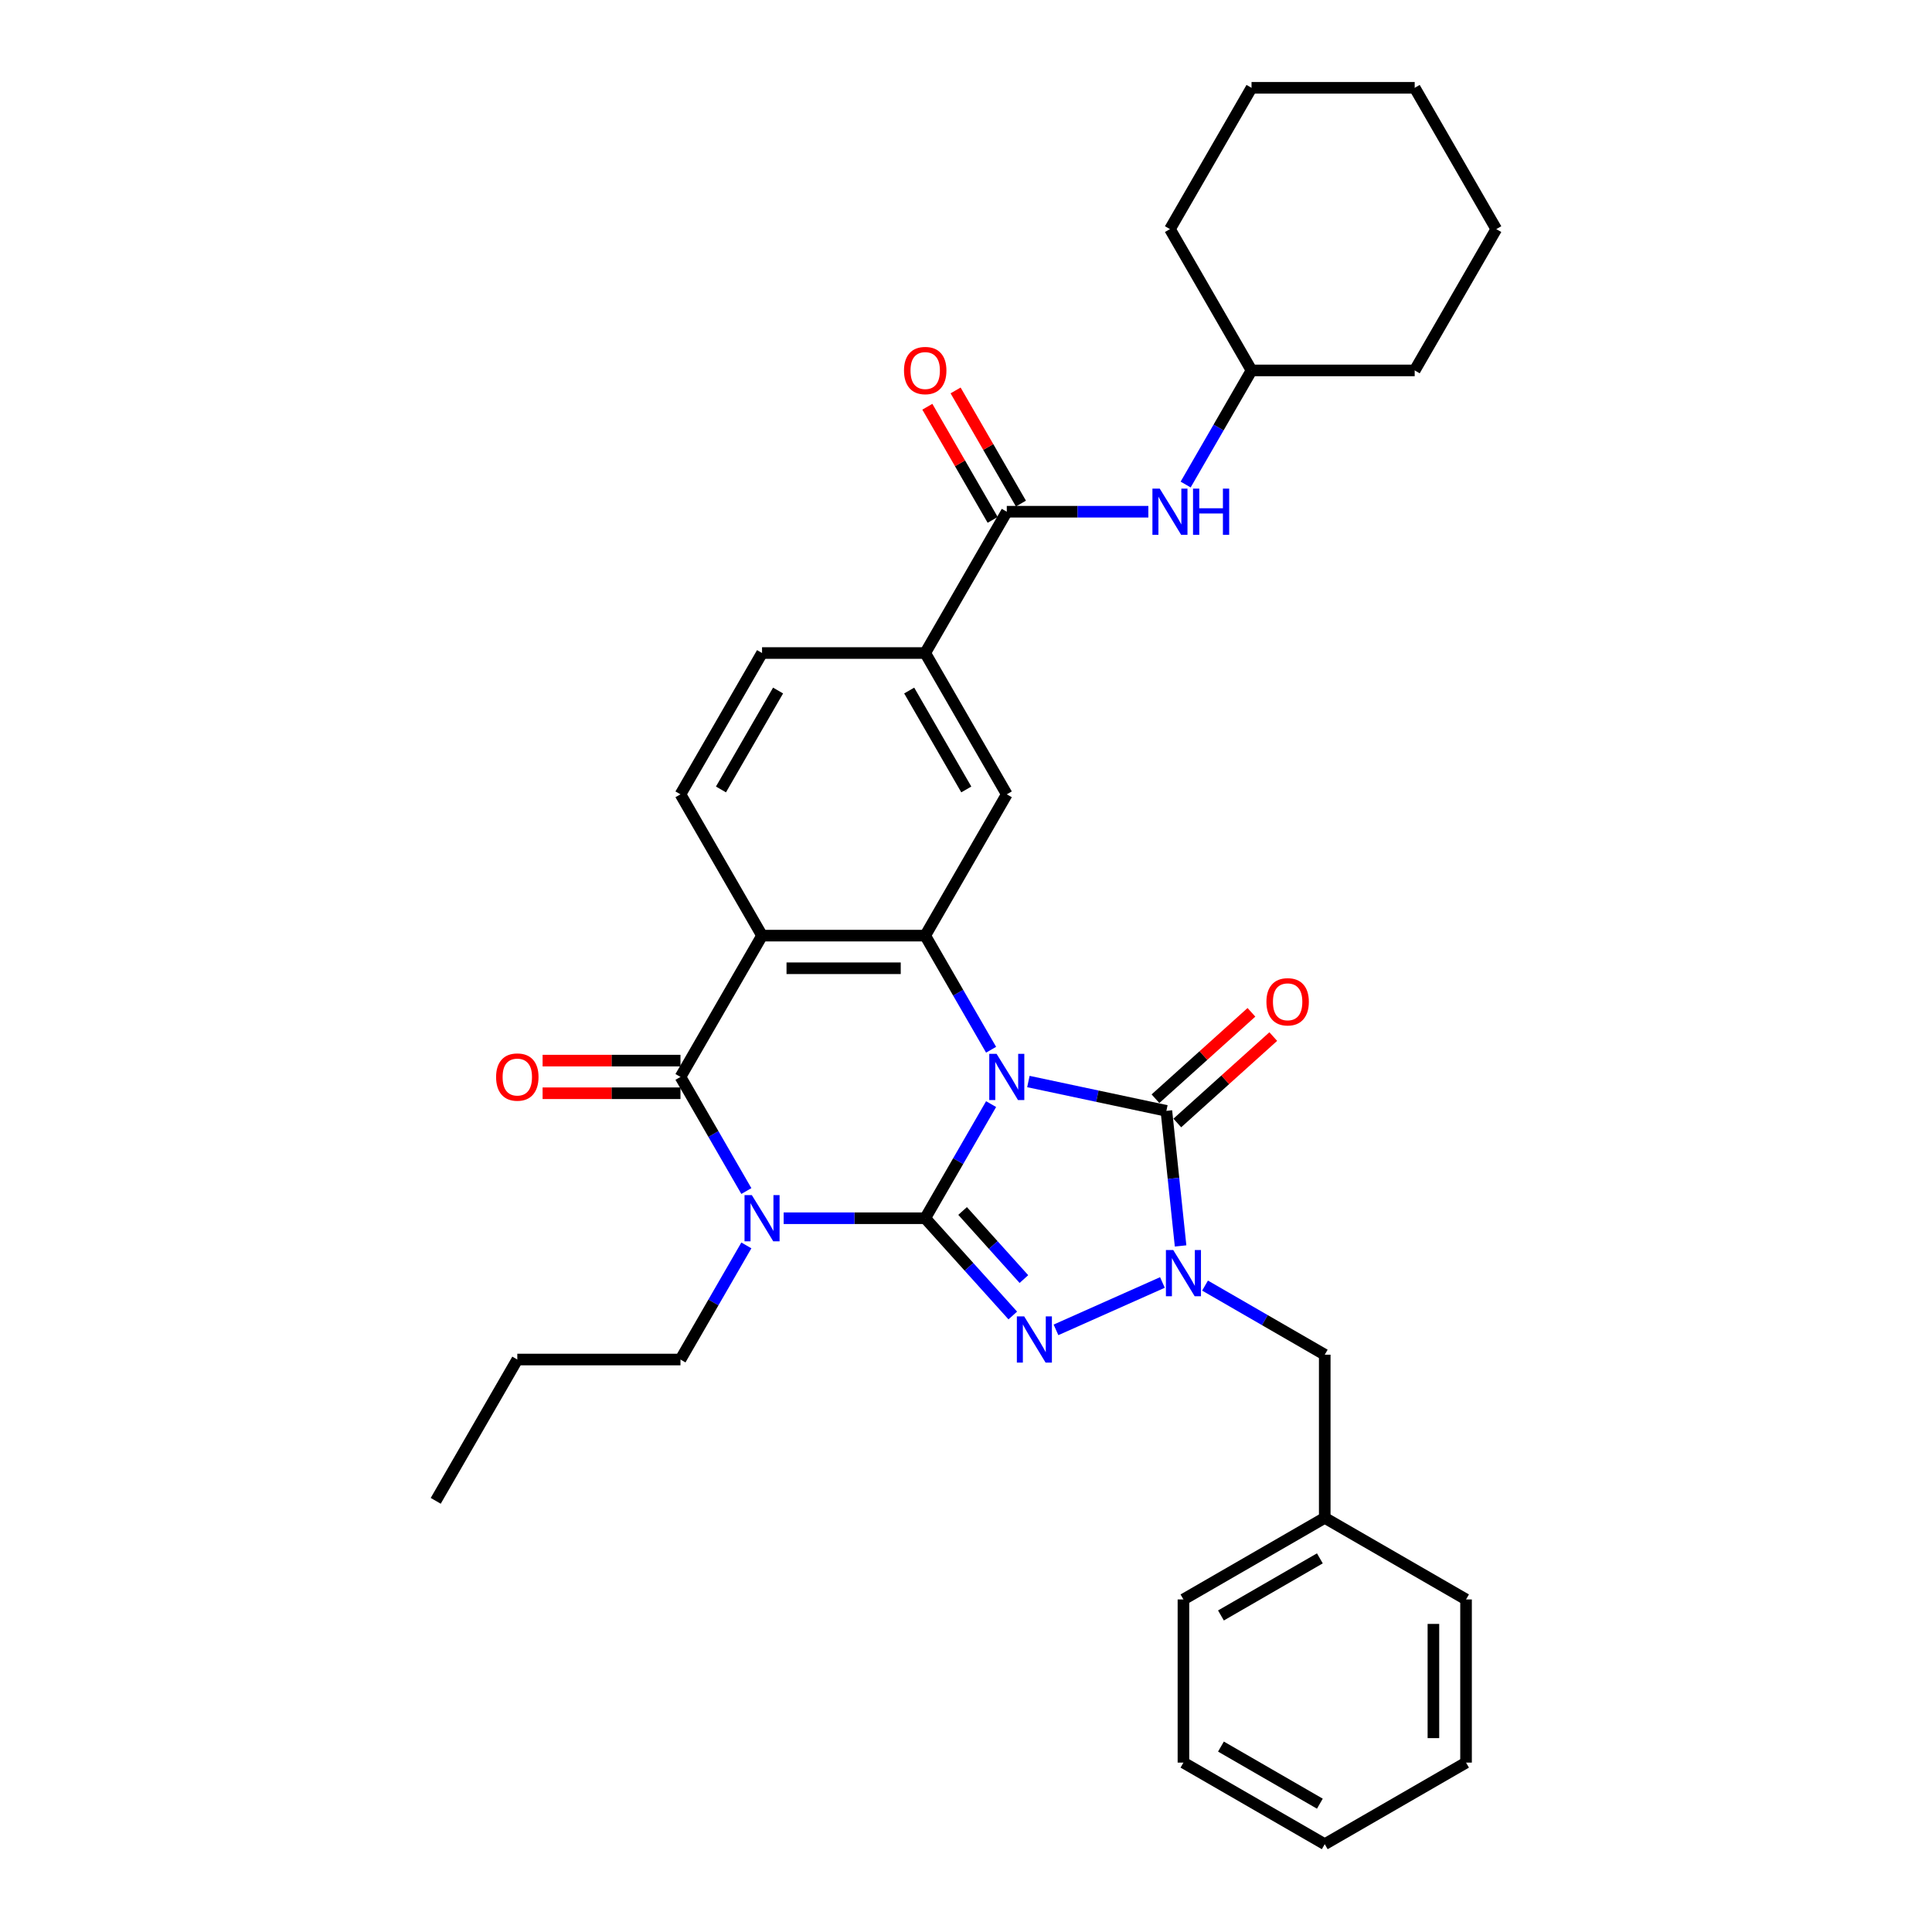 <?xml version='1.0' encoding='iso-8859-1'?>
<svg version='1.1' baseProfile='full'
              xmlns='http://www.w3.org/2000/svg'
                      xmlns:rdkit='http://www.rdkit.org/xml'
                      xmlns:xlink='http://www.w3.org/1999/xlink'
                  xml:space='preserve'
width='1000px' height='1000px' viewBox='0 0 1000 1000'>
<!-- END OF HEADER -->
<rect style='opacity:1.0;fill:#FFFFFF;stroke:none' width='1000' height='1000' x='0' y='0'> </rect>
<path class='bond-0' d='M 512.99,571.486 L 495.938,601.02' style='fill:none;fill-rule:evenodd;stroke:#0000FF;stroke-width:6px;stroke-linecap:butt;stroke-linejoin:miter;stroke-opacity:1' />
<path class='bond-0' d='M 495.938,601.02 L 478.887,630.554' style='fill:none;fill-rule:evenodd;stroke:#000000;stroke-width:6px;stroke-linecap:butt;stroke-linejoin:miter;stroke-opacity:1' />
<path class='bond-3' d='M 532.294,559.793 L 568.007,567.384' style='fill:none;fill-rule:evenodd;stroke:#0000FF;stroke-width:6px;stroke-linecap:butt;stroke-linejoin:miter;stroke-opacity:1' />
<path class='bond-3' d='M 568.007,567.384 L 603.719,574.975' style='fill:none;fill-rule:evenodd;stroke:#000000;stroke-width:6px;stroke-linecap:butt;stroke-linejoin:miter;stroke-opacity:1' />
<path class='bond-5' d='M 512.99,543.347 L 495.938,513.813' style='fill:none;fill-rule:evenodd;stroke:#0000FF;stroke-width:6px;stroke-linecap:butt;stroke-linejoin:miter;stroke-opacity:1' />
<path class='bond-5' d='M 495.938,513.813 L 478.887,484.279' style='fill:none;fill-rule:evenodd;stroke:#000000;stroke-width:6px;stroke-linecap:butt;stroke-linejoin:miter;stroke-opacity:1' />
<path class='bond-1' d='M 478.887,630.554 L 442.252,630.554' style='fill:none;fill-rule:evenodd;stroke:#000000;stroke-width:6px;stroke-linecap:butt;stroke-linejoin:miter;stroke-opacity:1' />
<path class='bond-1' d='M 442.252,630.554 L 405.617,630.554' style='fill:none;fill-rule:evenodd;stroke:#0000FF;stroke-width:6px;stroke-linecap:butt;stroke-linejoin:miter;stroke-opacity:1' />
<path class='bond-2' d='M 478.887,630.554 L 501.551,655.725' style='fill:none;fill-rule:evenodd;stroke:#000000;stroke-width:6px;stroke-linecap:butt;stroke-linejoin:miter;stroke-opacity:1' />
<path class='bond-2' d='M 501.551,655.725 L 524.215,680.896' style='fill:none;fill-rule:evenodd;stroke:#0000FF;stroke-width:6px;stroke-linecap:butt;stroke-linejoin:miter;stroke-opacity:1' />
<path class='bond-2' d='M 498.238,626.803 L 514.103,644.423' style='fill:none;fill-rule:evenodd;stroke:#000000;stroke-width:6px;stroke-linecap:butt;stroke-linejoin:miter;stroke-opacity:1' />
<path class='bond-2' d='M 514.103,644.423 L 529.968,662.042' style='fill:none;fill-rule:evenodd;stroke:#0000FF;stroke-width:6px;stroke-linecap:butt;stroke-linejoin:miter;stroke-opacity:1' />
<path class='bond-18' d='M 386.312,644.624 L 369.261,674.157' style='fill:none;fill-rule:evenodd;stroke:#0000FF;stroke-width:6px;stroke-linecap:butt;stroke-linejoin:miter;stroke-opacity:1' />
<path class='bond-18' d='M 369.261,674.157 L 352.209,703.691' style='fill:none;fill-rule:evenodd;stroke:#000000;stroke-width:6px;stroke-linecap:butt;stroke-linejoin:miter;stroke-opacity:1' />
<path class='bond-34' d='M 386.312,616.484 L 369.261,586.95' style='fill:none;fill-rule:evenodd;stroke:#0000FF;stroke-width:6px;stroke-linecap:butt;stroke-linejoin:miter;stroke-opacity:1' />
<path class='bond-34' d='M 369.261,586.95 L 352.209,557.416' style='fill:none;fill-rule:evenodd;stroke:#000000;stroke-width:6px;stroke-linecap:butt;stroke-linejoin:miter;stroke-opacity:1' />
<path class='bond-33' d='M 546.578,688.335 L 601.671,663.806' style='fill:none;fill-rule:evenodd;stroke:#0000FF;stroke-width:6px;stroke-linecap:butt;stroke-linejoin:miter;stroke-opacity:1' />
<path class='bond-4' d='M 603.719,574.975 L 607.394,609.935' style='fill:none;fill-rule:evenodd;stroke:#000000;stroke-width:6px;stroke-linecap:butt;stroke-linejoin:miter;stroke-opacity:1' />
<path class='bond-4' d='M 607.394,609.935 L 611.068,644.894' style='fill:none;fill-rule:evenodd;stroke:#0000FF;stroke-width:6px;stroke-linecap:butt;stroke-linejoin:miter;stroke-opacity:1' />
<path class='bond-14' d='M 609.37,581.251 L 634.205,558.889' style='fill:none;fill-rule:evenodd;stroke:#000000;stroke-width:6px;stroke-linecap:butt;stroke-linejoin:miter;stroke-opacity:1' />
<path class='bond-14' d='M 634.205,558.889 L 659.04,536.528' style='fill:none;fill-rule:evenodd;stroke:#FF0000;stroke-width:6px;stroke-linecap:butt;stroke-linejoin:miter;stroke-opacity:1' />
<path class='bond-14' d='M 598.068,568.699 L 622.903,546.337' style='fill:none;fill-rule:evenodd;stroke:#000000;stroke-width:6px;stroke-linecap:butt;stroke-linejoin:miter;stroke-opacity:1' />
<path class='bond-14' d='M 622.903,546.337 L 647.738,523.976' style='fill:none;fill-rule:evenodd;stroke:#FF0000;stroke-width:6px;stroke-linecap:butt;stroke-linejoin:miter;stroke-opacity:1' />
<path class='bond-13' d='M 623.728,665.42 L 654.706,683.305' style='fill:none;fill-rule:evenodd;stroke:#0000FF;stroke-width:6px;stroke-linecap:butt;stroke-linejoin:miter;stroke-opacity:1' />
<path class='bond-13' d='M 654.706,683.305 L 685.684,701.19' style='fill:none;fill-rule:evenodd;stroke:#000000;stroke-width:6px;stroke-linecap:butt;stroke-linejoin:miter;stroke-opacity:1' />
<path class='bond-7' d='M 478.887,484.279 L 394.435,484.279' style='fill:none;fill-rule:evenodd;stroke:#000000;stroke-width:6px;stroke-linecap:butt;stroke-linejoin:miter;stroke-opacity:1' />
<path class='bond-7' d='M 466.219,501.169 L 407.103,501.169' style='fill:none;fill-rule:evenodd;stroke:#000000;stroke-width:6px;stroke-linecap:butt;stroke-linejoin:miter;stroke-opacity:1' />
<path class='bond-9' d='M 478.887,484.279 L 521.113,411.142' style='fill:none;fill-rule:evenodd;stroke:#000000;stroke-width:6px;stroke-linecap:butt;stroke-linejoin:miter;stroke-opacity:1' />
<path class='bond-6' d='M 352.209,557.416 L 394.435,484.279' style='fill:none;fill-rule:evenodd;stroke:#000000;stroke-width:6px;stroke-linecap:butt;stroke-linejoin:miter;stroke-opacity:1' />
<path class='bond-15' d='M 352.209,548.971 L 316.528,548.971' style='fill:none;fill-rule:evenodd;stroke:#000000;stroke-width:6px;stroke-linecap:butt;stroke-linejoin:miter;stroke-opacity:1' />
<path class='bond-15' d='M 316.528,548.971 L 280.848,548.971' style='fill:none;fill-rule:evenodd;stroke:#FF0000;stroke-width:6px;stroke-linecap:butt;stroke-linejoin:miter;stroke-opacity:1' />
<path class='bond-15' d='M 352.209,565.862 L 316.528,565.862' style='fill:none;fill-rule:evenodd;stroke:#000000;stroke-width:6px;stroke-linecap:butt;stroke-linejoin:miter;stroke-opacity:1' />
<path class='bond-15' d='M 316.528,565.862 L 280.848,565.862' style='fill:none;fill-rule:evenodd;stroke:#FF0000;stroke-width:6px;stroke-linecap:butt;stroke-linejoin:miter;stroke-opacity:1' />
<path class='bond-11' d='M 394.435,484.279 L 352.209,411.142' style='fill:none;fill-rule:evenodd;stroke:#000000;stroke-width:6px;stroke-linecap:butt;stroke-linejoin:miter;stroke-opacity:1' />
<path class='bond-8' d='M 521.113,264.867 L 478.887,338.004' style='fill:none;fill-rule:evenodd;stroke:#000000;stroke-width:6px;stroke-linecap:butt;stroke-linejoin:miter;stroke-opacity:1' />
<path class='bond-12' d='M 521.113,264.867 L 557.748,264.867' style='fill:none;fill-rule:evenodd;stroke:#000000;stroke-width:6px;stroke-linecap:butt;stroke-linejoin:miter;stroke-opacity:1' />
<path class='bond-12' d='M 557.748,264.867 L 594.383,264.867' style='fill:none;fill-rule:evenodd;stroke:#0000FF;stroke-width:6px;stroke-linecap:butt;stroke-linejoin:miter;stroke-opacity:1' />
<path class='bond-17' d='M 528.427,260.644 L 511.522,231.364' style='fill:none;fill-rule:evenodd;stroke:#000000;stroke-width:6px;stroke-linecap:butt;stroke-linejoin:miter;stroke-opacity:1' />
<path class='bond-17' d='M 511.522,231.364 L 494.616,202.083' style='fill:none;fill-rule:evenodd;stroke:#FF0000;stroke-width:6px;stroke-linecap:butt;stroke-linejoin:miter;stroke-opacity:1' />
<path class='bond-17' d='M 513.799,269.089 L 496.894,239.809' style='fill:none;fill-rule:evenodd;stroke:#000000;stroke-width:6px;stroke-linecap:butt;stroke-linejoin:miter;stroke-opacity:1' />
<path class='bond-17' d='M 496.894,239.809 L 479.989,210.528' style='fill:none;fill-rule:evenodd;stroke:#FF0000;stroke-width:6px;stroke-linecap:butt;stroke-linejoin:miter;stroke-opacity:1' />
<path class='bond-10' d='M 521.113,411.142 L 478.887,338.004' style='fill:none;fill-rule:evenodd;stroke:#000000;stroke-width:6px;stroke-linecap:butt;stroke-linejoin:miter;stroke-opacity:1' />
<path class='bond-10' d='M 500.152,408.616 L 470.593,357.42' style='fill:none;fill-rule:evenodd;stroke:#000000;stroke-width:6px;stroke-linecap:butt;stroke-linejoin:miter;stroke-opacity:1' />
<path class='bond-16' d='M 478.887,338.004 L 394.435,338.004' style='fill:none;fill-rule:evenodd;stroke:#000000;stroke-width:6px;stroke-linecap:butt;stroke-linejoin:miter;stroke-opacity:1' />
<path class='bond-35' d='M 352.209,411.142 L 394.435,338.004' style='fill:none;fill-rule:evenodd;stroke:#000000;stroke-width:6px;stroke-linecap:butt;stroke-linejoin:miter;stroke-opacity:1' />
<path class='bond-35' d='M 373.171,408.616 L 402.729,357.42' style='fill:none;fill-rule:evenodd;stroke:#000000;stroke-width:6px;stroke-linecap:butt;stroke-linejoin:miter;stroke-opacity:1' />
<path class='bond-20' d='M 613.688,250.797 L 630.739,221.263' style='fill:none;fill-rule:evenodd;stroke:#0000FF;stroke-width:6px;stroke-linecap:butt;stroke-linejoin:miter;stroke-opacity:1' />
<path class='bond-20' d='M 630.739,221.263 L 647.791,191.729' style='fill:none;fill-rule:evenodd;stroke:#000000;stroke-width:6px;stroke-linecap:butt;stroke-linejoin:miter;stroke-opacity:1' />
<path class='bond-19' d='M 685.684,701.19 L 685.684,785.642' style='fill:none;fill-rule:evenodd;stroke:#000000;stroke-width:6px;stroke-linecap:butt;stroke-linejoin:miter;stroke-opacity:1' />
<path class='bond-23' d='M 352.209,703.691 L 267.758,703.691' style='fill:none;fill-rule:evenodd;stroke:#000000;stroke-width:6px;stroke-linecap:butt;stroke-linejoin:miter;stroke-opacity:1' />
<path class='bond-21' d='M 685.684,785.642 L 612.547,827.868' style='fill:none;fill-rule:evenodd;stroke:#000000;stroke-width:6px;stroke-linecap:butt;stroke-linejoin:miter;stroke-opacity:1' />
<path class='bond-21' d='M 683.159,806.603 L 631.963,836.161' style='fill:none;fill-rule:evenodd;stroke:#000000;stroke-width:6px;stroke-linecap:butt;stroke-linejoin:miter;stroke-opacity:1' />
<path class='bond-22' d='M 685.684,785.642 L 758.822,827.868' style='fill:none;fill-rule:evenodd;stroke:#000000;stroke-width:6px;stroke-linecap:butt;stroke-linejoin:miter;stroke-opacity:1' />
<path class='bond-24' d='M 647.791,191.729 L 732.242,191.729' style='fill:none;fill-rule:evenodd;stroke:#000000;stroke-width:6px;stroke-linecap:butt;stroke-linejoin:miter;stroke-opacity:1' />
<path class='bond-25' d='M 647.791,191.729 L 605.565,118.592' style='fill:none;fill-rule:evenodd;stroke:#000000;stroke-width:6px;stroke-linecap:butt;stroke-linejoin:miter;stroke-opacity:1' />
<path class='bond-28' d='M 612.547,827.868 L 612.547,912.32' style='fill:none;fill-rule:evenodd;stroke:#000000;stroke-width:6px;stroke-linecap:butt;stroke-linejoin:miter;stroke-opacity:1' />
<path class='bond-27' d='M 758.822,827.868 L 758.822,912.32' style='fill:none;fill-rule:evenodd;stroke:#000000;stroke-width:6px;stroke-linecap:butt;stroke-linejoin:miter;stroke-opacity:1' />
<path class='bond-27' d='M 741.931,840.536 L 741.931,899.652' style='fill:none;fill-rule:evenodd;stroke:#000000;stroke-width:6px;stroke-linecap:butt;stroke-linejoin:miter;stroke-opacity:1' />
<path class='bond-26' d='M 267.758,703.691 L 225.532,776.829' style='fill:none;fill-rule:evenodd;stroke:#000000;stroke-width:6px;stroke-linecap:butt;stroke-linejoin:miter;stroke-opacity:1' />
<path class='bond-30' d='M 732.242,191.729 L 774.468,118.592' style='fill:none;fill-rule:evenodd;stroke:#000000;stroke-width:6px;stroke-linecap:butt;stroke-linejoin:miter;stroke-opacity:1' />
<path class='bond-29' d='M 605.565,118.592 L 647.791,45.455' style='fill:none;fill-rule:evenodd;stroke:#000000;stroke-width:6px;stroke-linecap:butt;stroke-linejoin:miter;stroke-opacity:1' />
<path class='bond-32' d='M 758.822,912.32 L 685.684,954.545' style='fill:none;fill-rule:evenodd;stroke:#000000;stroke-width:6px;stroke-linecap:butt;stroke-linejoin:miter;stroke-opacity:1' />
<path class='bond-36' d='M 612.547,912.32 L 685.684,954.545' style='fill:none;fill-rule:evenodd;stroke:#000000;stroke-width:6px;stroke-linecap:butt;stroke-linejoin:miter;stroke-opacity:1' />
<path class='bond-36' d='M 631.963,904.026 L 683.159,933.584' style='fill:none;fill-rule:evenodd;stroke:#000000;stroke-width:6px;stroke-linecap:butt;stroke-linejoin:miter;stroke-opacity:1' />
<path class='bond-31' d='M 647.791,45.455 L 732.242,45.455' style='fill:none;fill-rule:evenodd;stroke:#000000;stroke-width:6px;stroke-linecap:butt;stroke-linejoin:miter;stroke-opacity:1' />
<path class='bond-37' d='M 774.468,118.592 L 732.242,45.455' style='fill:none;fill-rule:evenodd;stroke:#000000;stroke-width:6px;stroke-linecap:butt;stroke-linejoin:miter;stroke-opacity:1' />
<path  class='atom-0' d='M 515.826 545.458
L 523.663 558.126
Q 524.44 559.376, 525.69 561.639
Q 526.94 563.902, 527.008 564.037
L 527.008 545.458
L 530.183 545.458
L 530.183 569.375
L 526.906 569.375
L 518.495 555.525
Q 517.515 553.903, 516.468 552.045
Q 515.455 550.187, 515.151 549.613
L 515.151 569.375
L 512.043 569.375
L 512.043 545.458
L 515.826 545.458
' fill='#0000FF'/>
<path  class='atom-2' d='M 389.149 618.595
L 396.986 631.263
Q 397.763 632.513, 399.013 634.776
Q 400.262 637.04, 400.33 637.175
L 400.33 618.595
L 403.505 618.595
L 403.505 642.512
L 400.229 642.512
L 391.817 628.662
Q 390.838 627.041, 389.79 625.183
Q 388.777 623.325, 388.473 622.75
L 388.473 642.512
L 385.365 642.512
L 385.365 618.595
L 389.149 618.595
' fill='#0000FF'/>
<path  class='atom-3' d='M 530.11 681.355
L 537.947 694.023
Q 538.724 695.273, 539.974 697.536
Q 541.224 699.8, 541.291 699.935
L 541.291 681.355
L 544.466 681.355
L 544.466 705.272
L 541.19 705.272
L 532.778 691.422
Q 531.799 689.801, 530.751 687.943
Q 529.738 686.085, 529.434 685.51
L 529.434 705.272
L 526.326 705.272
L 526.326 681.355
L 530.11 681.355
' fill='#0000FF'/>
<path  class='atom-5' d='M 607.26 647.006
L 615.097 659.674
Q 615.874 660.923, 617.124 663.187
Q 618.374 665.45, 618.442 665.585
L 618.442 647.006
L 621.617 647.006
L 621.617 670.922
L 618.34 670.922
L 609.929 657.072
Q 608.949 655.451, 607.902 653.593
Q 606.889 651.735, 606.585 651.161
L 606.585 670.922
L 603.477 670.922
L 603.477 647.006
L 607.26 647.006
' fill='#0000FF'/>
<path  class='atom-13' d='M 600.278 252.908
L 608.115 265.576
Q 608.892 266.826, 610.142 269.089
Q 611.392 271.353, 611.459 271.488
L 611.459 252.908
L 614.635 252.908
L 614.635 276.825
L 611.358 276.825
L 602.947 262.975
Q 601.967 261.354, 600.92 259.496
Q 599.906 257.638, 599.602 257.063
L 599.602 276.825
L 596.495 276.825
L 596.495 252.908
L 600.278 252.908
' fill='#0000FF'/>
<path  class='atom-13' d='M 617.506 252.908
L 620.749 252.908
L 620.749 263.076
L 632.978 263.076
L 632.978 252.908
L 636.221 252.908
L 636.221 276.825
L 632.978 276.825
L 632.978 265.779
L 620.749 265.779
L 620.749 276.825
L 617.506 276.825
L 617.506 252.908
' fill='#0000FF'/>
<path  class='atom-15' d='M 655.5 518.533
Q 655.5 512.79, 658.338 509.581
Q 661.176 506.372, 666.479 506.372
Q 671.783 506.372, 674.62 509.581
Q 677.458 512.79, 677.458 518.533
Q 677.458 524.344, 674.587 527.654
Q 671.715 530.931, 666.479 530.931
Q 661.209 530.931, 658.338 527.654
Q 655.5 524.377, 655.5 518.533
M 666.479 528.228
Q 670.128 528.228, 672.087 525.796
Q 674.08 523.33, 674.08 518.533
Q 674.08 513.838, 672.087 511.473
Q 670.128 509.075, 666.479 509.075
Q 662.831 509.075, 660.838 511.439
Q 658.879 513.804, 658.879 518.533
Q 658.879 523.364, 660.838 525.796
Q 662.831 528.228, 666.479 528.228
' fill='#FF0000'/>
<path  class='atom-16' d='M 256.779 557.484
Q 256.779 551.741, 259.616 548.532
Q 262.454 545.323, 267.758 545.323
Q 273.061 545.323, 275.899 548.532
Q 278.736 551.741, 278.736 557.484
Q 278.736 563.294, 275.865 566.605
Q 272.994 569.882, 267.758 569.882
Q 262.488 569.882, 259.616 566.605
Q 256.779 563.328, 256.779 557.484
M 267.758 567.179
Q 271.406 567.179, 273.365 564.747
Q 275.358 562.281, 275.358 557.484
Q 275.358 552.788, 273.365 550.424
Q 271.406 548.025, 267.758 548.025
Q 264.109 548.025, 262.116 550.39
Q 260.157 552.755, 260.157 557.484
Q 260.157 562.315, 262.116 564.747
Q 264.109 567.179, 267.758 567.179
' fill='#FF0000'/>
<path  class='atom-18' d='M 467.908 191.797
Q 467.908 186.054, 470.746 182.845
Q 473.583 179.636, 478.887 179.636
Q 484.191 179.636, 487.028 182.845
Q 489.866 186.054, 489.866 191.797
Q 489.866 197.607, 486.994 200.918
Q 484.123 204.194, 478.887 204.194
Q 473.617 204.194, 470.746 200.918
Q 467.908 197.641, 467.908 191.797
M 478.887 201.492
Q 482.535 201.492, 484.495 199.06
Q 486.488 196.594, 486.488 191.797
Q 486.488 187.101, 484.495 184.737
Q 482.535 182.338, 478.887 182.338
Q 475.239 182.338, 473.246 184.703
Q 471.286 187.068, 471.286 191.797
Q 471.286 196.628, 473.246 199.06
Q 475.239 201.492, 478.887 201.492
' fill='#FF0000'/>
</svg>
